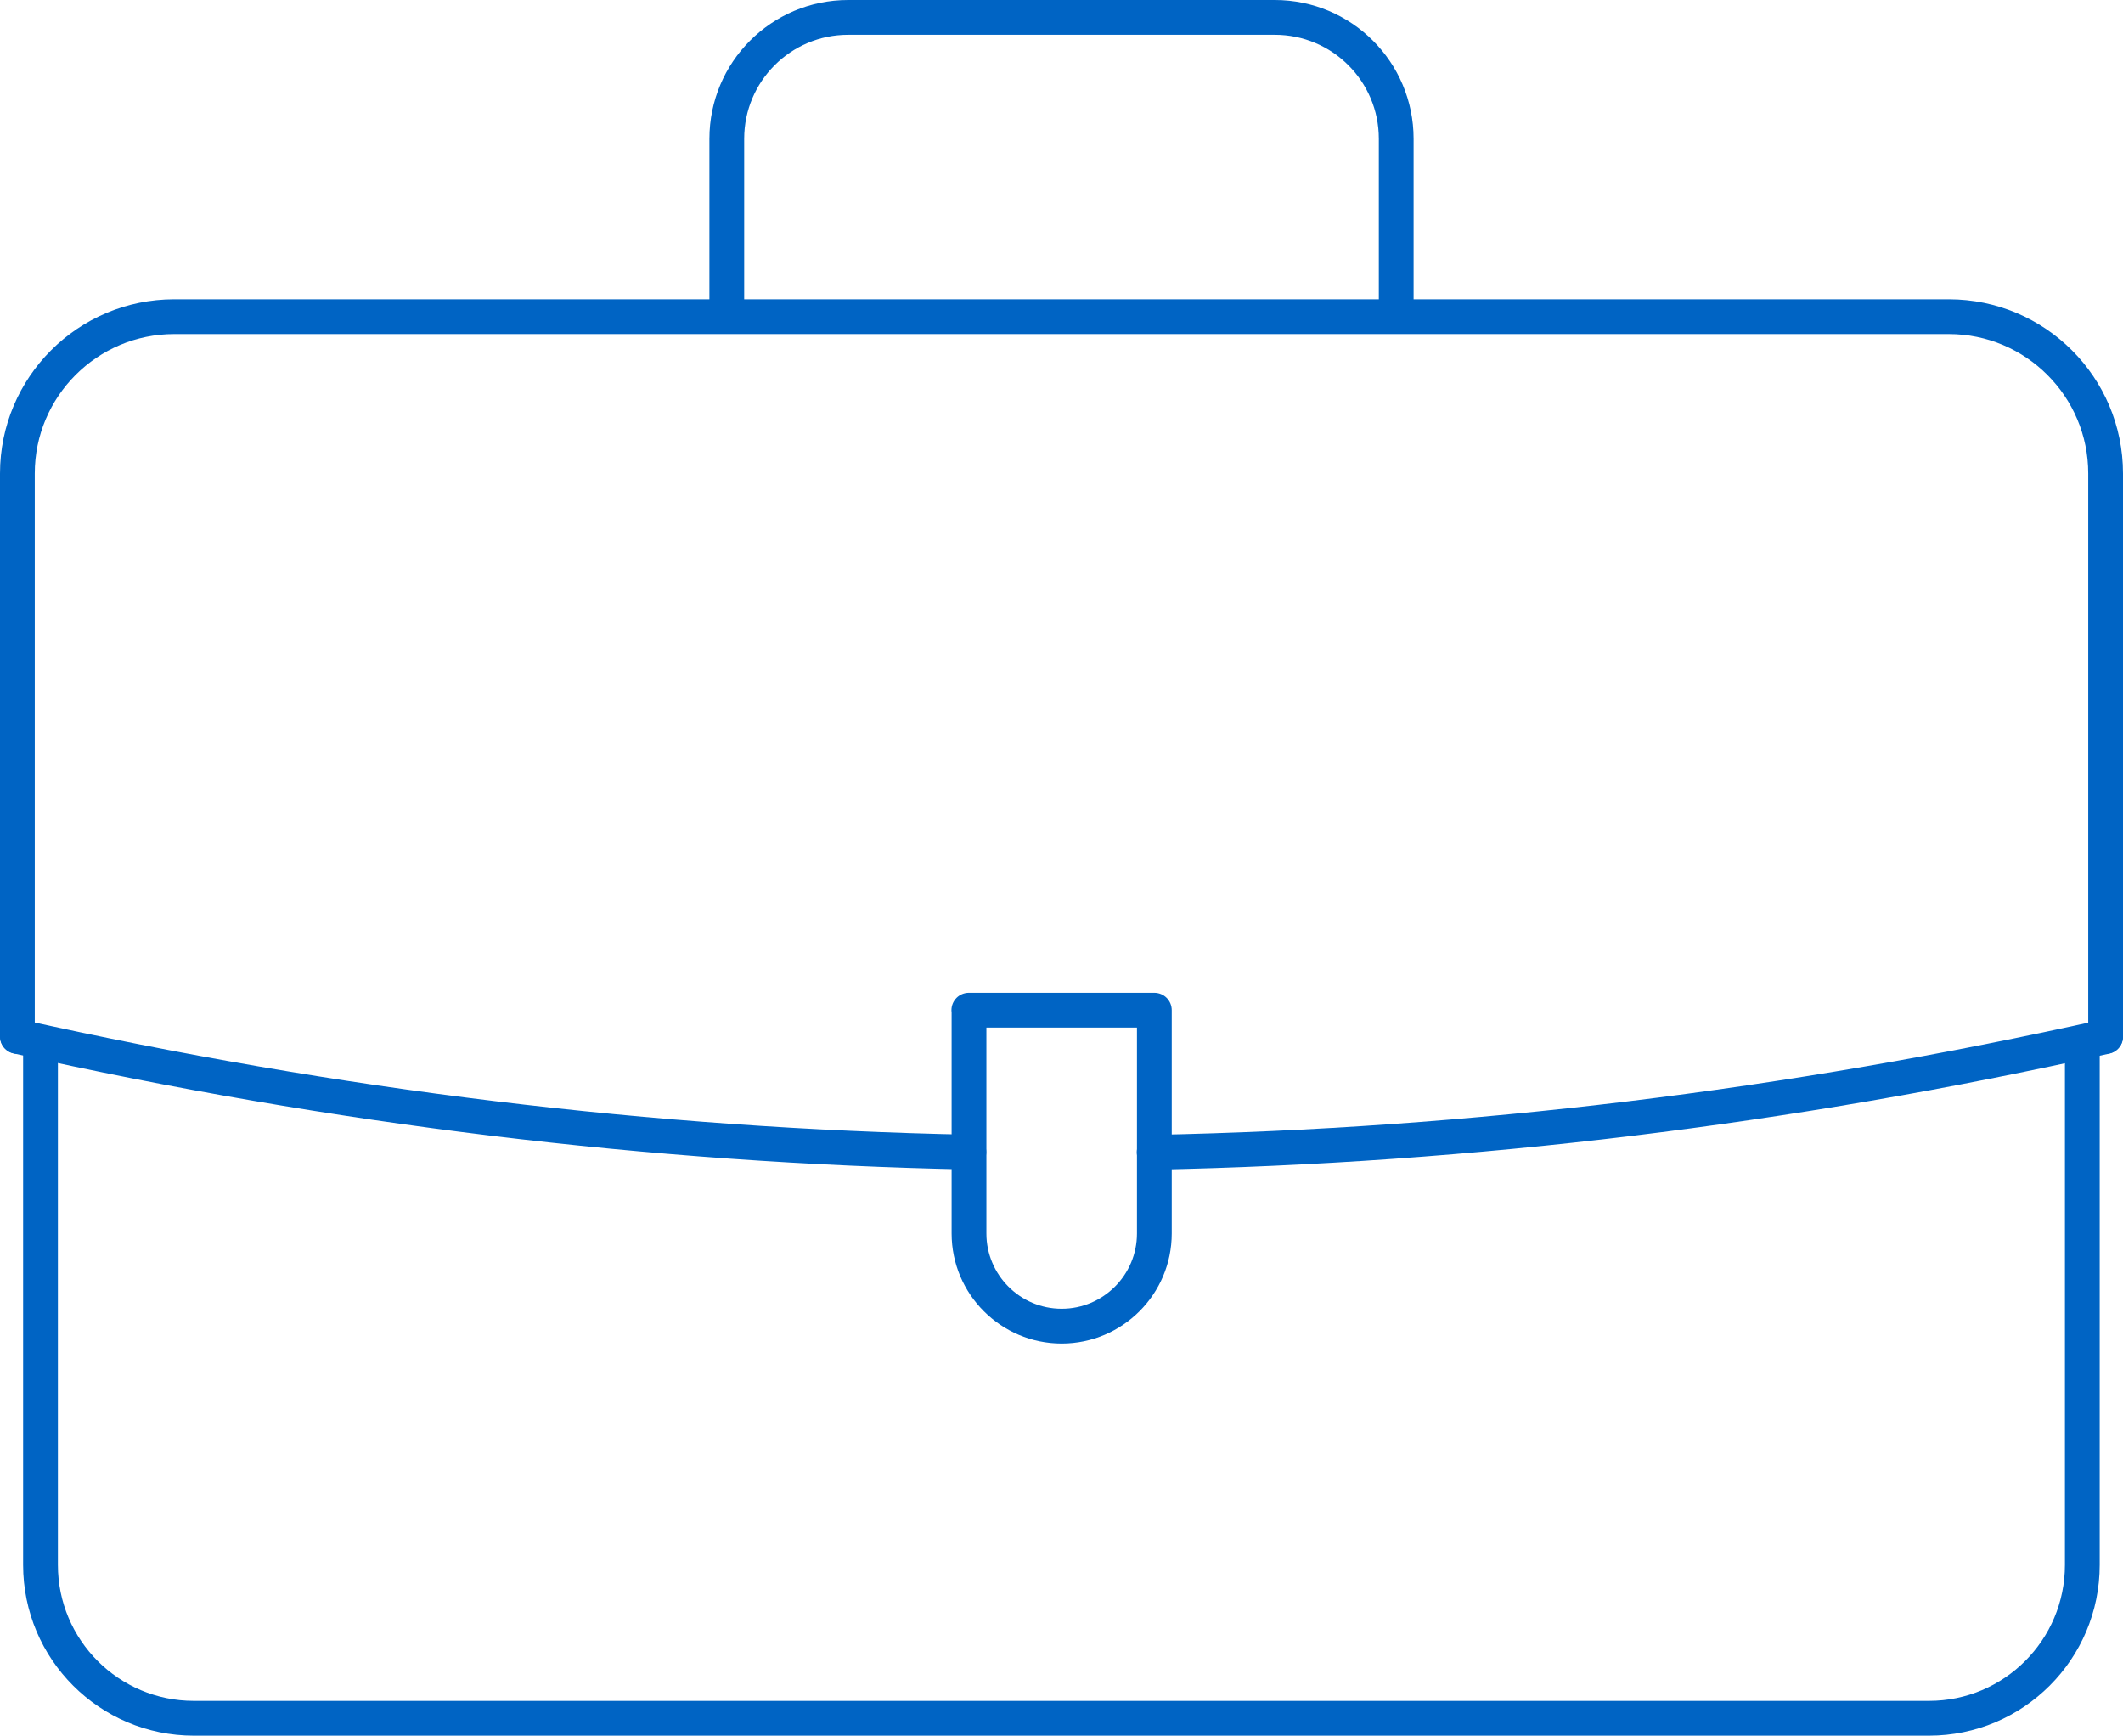 <?xml version="1.0" encoding="UTF-8"?><svg id="_レイヤー_2" xmlns="http://www.w3.org/2000/svg" viewBox="0 0 122.1 99.81"><defs><style>.cls-1{fill:none;stroke:#0064c4;stroke-linecap:round;stroke-linejoin:round;stroke-width:2px;}</style></defs><g id="_レイヤー_2-2"><g><path class="cls-1" d="M119.76,60.13v29.86c0,4.87-3.95,8.82-8.82,8.82H11.15c-4.87,0-8.82-3.95-8.82-8.82v-29.86"/><path class="cls-1" d="M1,59.6V27.23c0-4.98,4.04-9.02,9.02-9.02H112.08c4.98,0,9.02,4.04,9.02,9.02V59.6"/><path class="cls-1" d="M41.8,17.67V7.98c0-3.85,3.12-6.98,6.98-6.98h24.54c3.85,0,6.98,3.12,6.98,6.98v9.7"/><path class="cls-1" d="M66.38,66.26c18.24-.36,36.48-2.58,54.72-6.65"/><path class="cls-1" d="M1,59.6c18.24,4.07,36.48,6.29,54.72,6.65"/><path class="cls-1" d="M55.72,58.09h10.67v12.84c0,2.94-2.39,5.33-5.33,5.33h0c-2.94,0-5.33-2.39-5.33-5.33v-12.84h0Z"/></g></g></svg>
